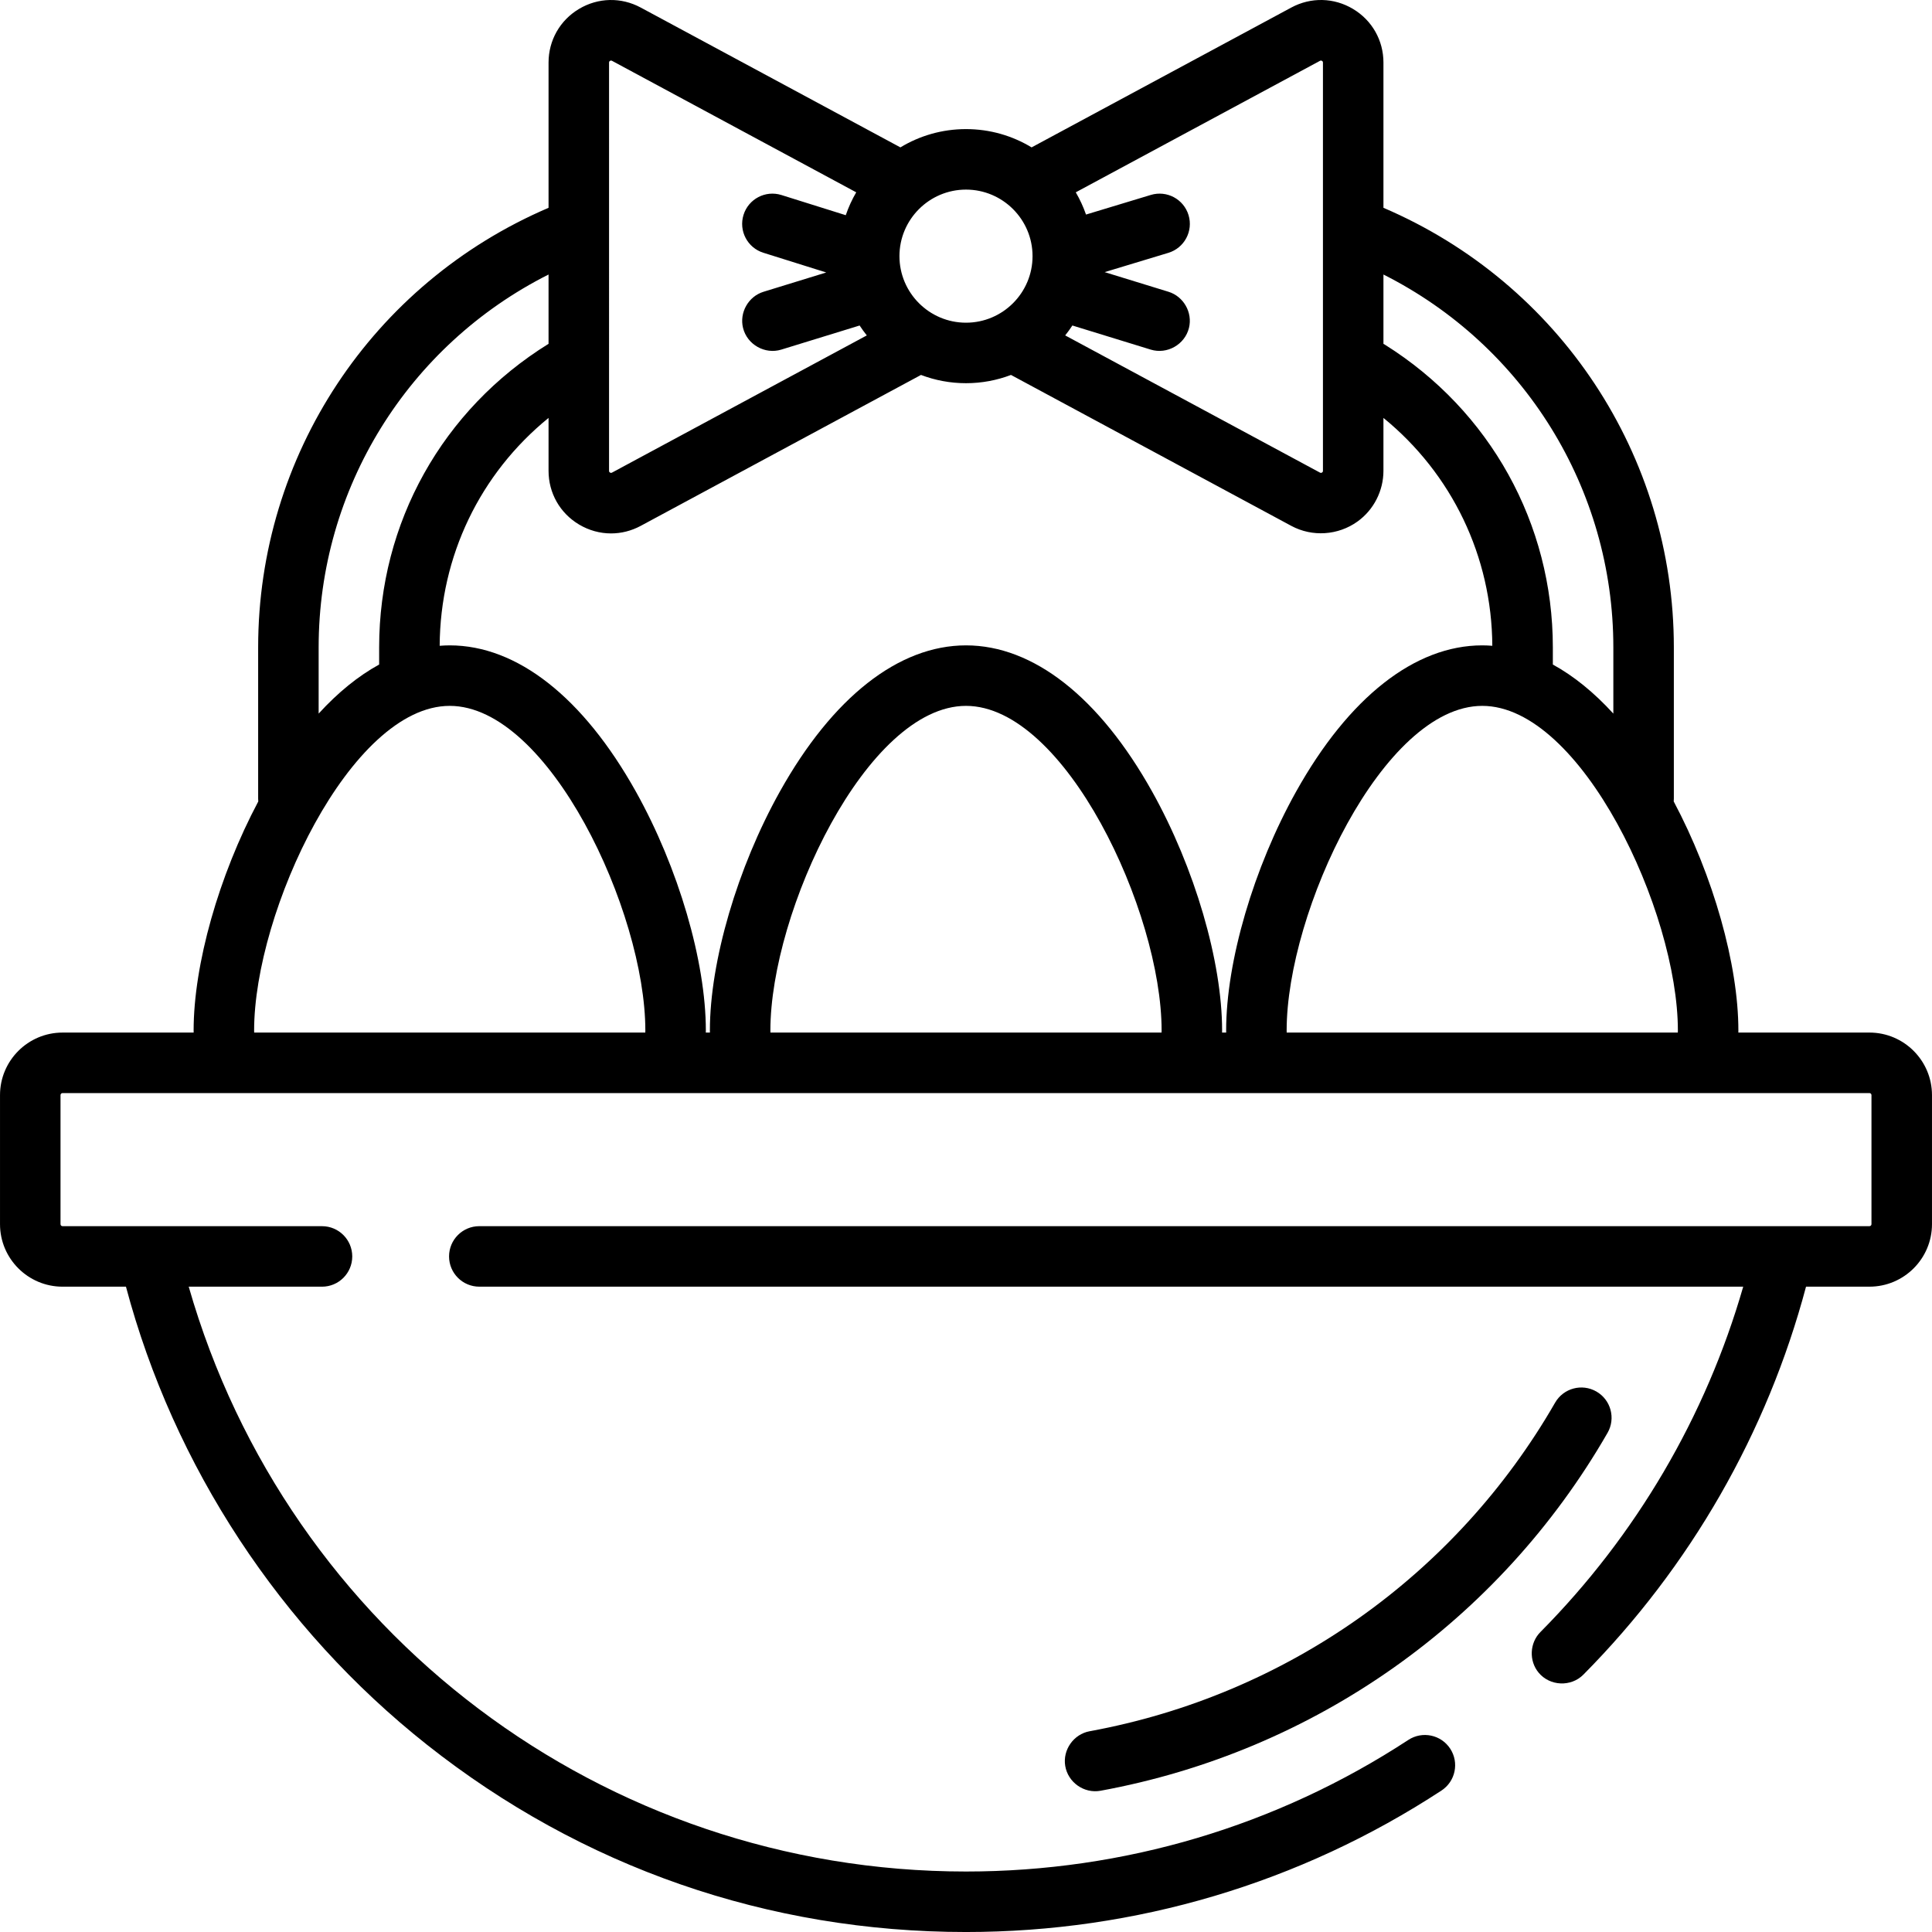 <?xml version="1.0" encoding="iso-8859-1"?>
<!-- Uploaded to: SVG Repo, www.svgrepo.com, Generator: SVG Repo Mixer Tools -->
<svg fill="#000000" height="800px" width="800px" version="1.1" id="Layer_1" xmlns="http://www.w3.org/2000/svg" xmlns:xlink="http://www.w3.org/1999/xlink" 
	 viewBox="0 0 512.001 512.001" xml:space="preserve">
<g>
	<g>
		<path d="M495.428,273.641h-34.747c0.001-0.179,0.009-0.357,0.009-0.534c0-17.53-6.684-41.051-17.139-60.72
			c0.022-0.245,0.037-0.491,0.037-0.741v-40.083c0-50.806-30.195-96.474-76.959-116.494V16.589c0-5.887-3.017-11.204-8.071-14.224
			c-5.055-3.02-11.167-3.156-16.351-0.365l-68.822,37.058c-5.078-3.074-11.028-4.846-17.384-4.846
			c-6.357,0-12.307,1.772-17.384,4.846L169.795,2.001c-5.183-2.79-11.296-2.655-16.351,0.365c-5.055,3.018-8.071,8.336-8.071,14.224
			v38.482c-46.764,20.02-76.959,65.688-76.959,116.494v40.083c0,0.25,0.015,0.496,0.037,0.741
			c-10.456,19.668-17.139,43.19-17.139,60.72c0,0.177,0.012,0.357,0.014,0.534H16.571c-9.136,0-16.568,7.432-16.568,16.568v34.204
			c0,9.136,7.432,16.568,16.568,16.568h16.809c12.67,47.606,40.882,90.597,79.742,121.364
			c41.028,32.485,90.433,49.656,142.877,49.656c44.969,0,88.54-12.963,126.004-37.49c3.704-2.425,4.742-7.393,2.316-11.098
			c-2.425-3.705-7.394-4.742-11.098-2.316c-34.847,22.812-75.381,34.871-117.223,34.871c-96.087,0-179.719-63.354-205.987-154.987
			h35.322c4.427,0,8.017-3.589,8.017-8.017c0-4.427-3.589-8.017-8.017-8.017H16.571c-0.295,0-0.534-0.239-0.534-0.534V290.21
			c0-0.295,0.239-0.534,0.534-0.534h478.856c0.295,0,0.534,0.239,0.534,0.534v34.204c0,0.295-0.239,0.534-0.534,0.534H127.022
			c-4.427,0-8.017,3.589-8.017,8.017c0,4.427,3.589,8.017,8.017,8.017h334.949c-9.889,34.38-28.387,65.941-53.745,91.528
			c-2.868,2.893-3.075,7.625-0.476,10.759c2.981,3.595,8.579,3.841,11.865,0.526c28.337-28.594,48.718-64.131,59.003-102.814h16.812
			c9.136,0,16.568-7.432,16.568-16.568v-34.204C511.995,281.073,504.563,273.641,495.428,273.641z M366.628,72.751
			c37.24,18.754,60.926,56.768,60.926,98.812v17.549c-5.121-5.607-10.501-9.97-16.033-13.003v-4.546
			c0-32.767-16.634-62.754-44.496-80.214c-0.129-0.081-0.264-0.149-0.397-0.221V72.751z M284.19,86.26l20.759,6.387
			c4.35,1.338,9.041-1.333,10.138-5.739c1.015-4.073-1.416-8.353-5.423-9.586l-16.924-5.207l16.887-5.11
			c4.238-1.283,6.633-5.758,5.351-9.995c-1.284-4.237-5.757-6.632-9.995-5.351l-17.178,5.199c-0.717-2.063-1.629-4.033-2.714-5.893
			l64.715-34.846c0.1-0.053,0.269-0.143,0.528,0.012c0.261,0.156,0.261,0.338,0.261,0.459v108.183c0,0.121,0,0.304-0.261,0.459
			c-0.262,0.156-0.426,0.066-0.528,0.012l-67.52-36.357C282.962,88.042,283.597,87.167,284.19,86.26z M256,50.246
			c9.725,0,17.636,7.912,17.636,17.636c0,9.725-7.912,17.636-17.636,17.636c-9.725,0-17.636-7.912-17.636-17.636
			C238.363,58.158,246.275,50.246,256,50.246z M161.665,16.131c0.259-0.156,0.428-0.066,0.528-0.012l64.715,34.847
			c-1.115,1.91-2.046,3.939-2.772,6.063l-17.043-5.345c-4.226-1.325-8.723,1.025-10.047,5.25c-1.325,4.224,1.025,8.723,5.25,10.047
			l16.666,5.227l-16.624,5.116c-4.014,1.236-6.43,5.51-5.424,9.586c1.088,4.408,5.795,7.075,10.138,5.739l20.758-6.387
			c0.593,0.906,1.228,1.783,1.904,2.626l-67.52,36.357c-0.099,0.053-0.267,0.144-0.528-0.012c-0.261-0.156-0.261-0.338-0.261-0.458
			V16.589h-0.001C161.404,16.468,161.404,16.286,161.665,16.131z M84.445,171.563c0-42.044,23.686-80.059,60.926-98.812v18.363
			c-28.123,17.421-44.893,47.429-44.893,80.449v4.546c-5.532,3.034-10.912,7.396-16.033,13.003V171.563z M171.011,273.641H67.357
			c-0.002-0.179-0.014-0.357-0.014-0.534c0-31.601,25.617-86.044,51.84-86.044c26.224,0,51.84,54.443,51.84,86.044
			C171.024,273.285,171.012,273.463,171.011,273.641z M307.827,273.641H204.173c-0.002-0.179-0.014-0.357-0.014-0.534
			c0-31.601,25.617-86.044,51.84-86.044s51.84,54.443,51.84,86.044C307.84,273.285,307.828,273.463,307.827,273.641z
			 M323.859,273.64c0.001-0.177,0.014-0.356,0.014-0.533c0-18.311-7.282-43.173-18.55-63.338
			c-13.961-24.982-31.477-38.739-49.323-38.739s-35.363,13.759-49.323,38.739c-11.268,20.165-18.55,45.026-18.55,63.338
			c0,0.177,0.012,0.357,0.014,0.534h-1.096c0.001-0.177,0.014-0.357,0.014-0.534c0-18.311-7.282-43.173-18.55-63.338
			c-13.961-24.982-31.477-38.739-49.323-38.739c-0.889,0-1.778,0.044-2.666,0.112c0.124-23.771,10.721-45.632,28.853-60.388v14.019
			c0,5.887,3.017,11.204,8.071,14.224c2.636,1.574,5.56,2.365,8.49,2.365c2.688,0,5.381-0.666,7.86-2.001l74.123-39.913
			c0.05-0.028,0.096-0.06,0.145-0.089c3.713,1.413,7.734,2.193,11.937,2.193c4.199,0,8.218-0.779,11.927-2.189l74.279,39.996
			c5.566,2.997,12.418,2.532,17.549-1.151c4.309-3.093,6.873-8.136,6.873-13.437v-14.018c18.121,14.773,28.728,36.688,28.853,60.387
			c-0.887-0.068-1.775-0.112-2.666-0.112c-17.846,0-35.363,13.759-49.323,38.739c-11.268,20.165-18.55,45.026-18.55,63.338
			c0,0.177,0.009,0.357,0.01,0.534H323.859z M444.639,273.641H340.985c-0.002-0.179-0.01-0.357-0.01-0.534
			c0-31.601,25.617-86.044,51.841-86.044c26.224,0,51.84,54.443,51.84,86.044C444.656,273.285,444.641,273.462,444.639,273.641z"/>
	</g>
</g>
<g>
	<g>
		<path d="M423.066,368.771c-3.837-2.207-8.738-0.888-10.946,2.951c-26.353,45.802-71.316,77.539-123.36,87.076
			c-4.238,0.776-7.168,4.929-6.465,9.182c0.721,4.363,4.994,7.39,9.354,6.589c56.687-10.386,105.662-44.958,134.368-94.85
			C428.224,375.88,426.903,370.979,423.066,368.771z"/>
	</g>
</g>
</svg>